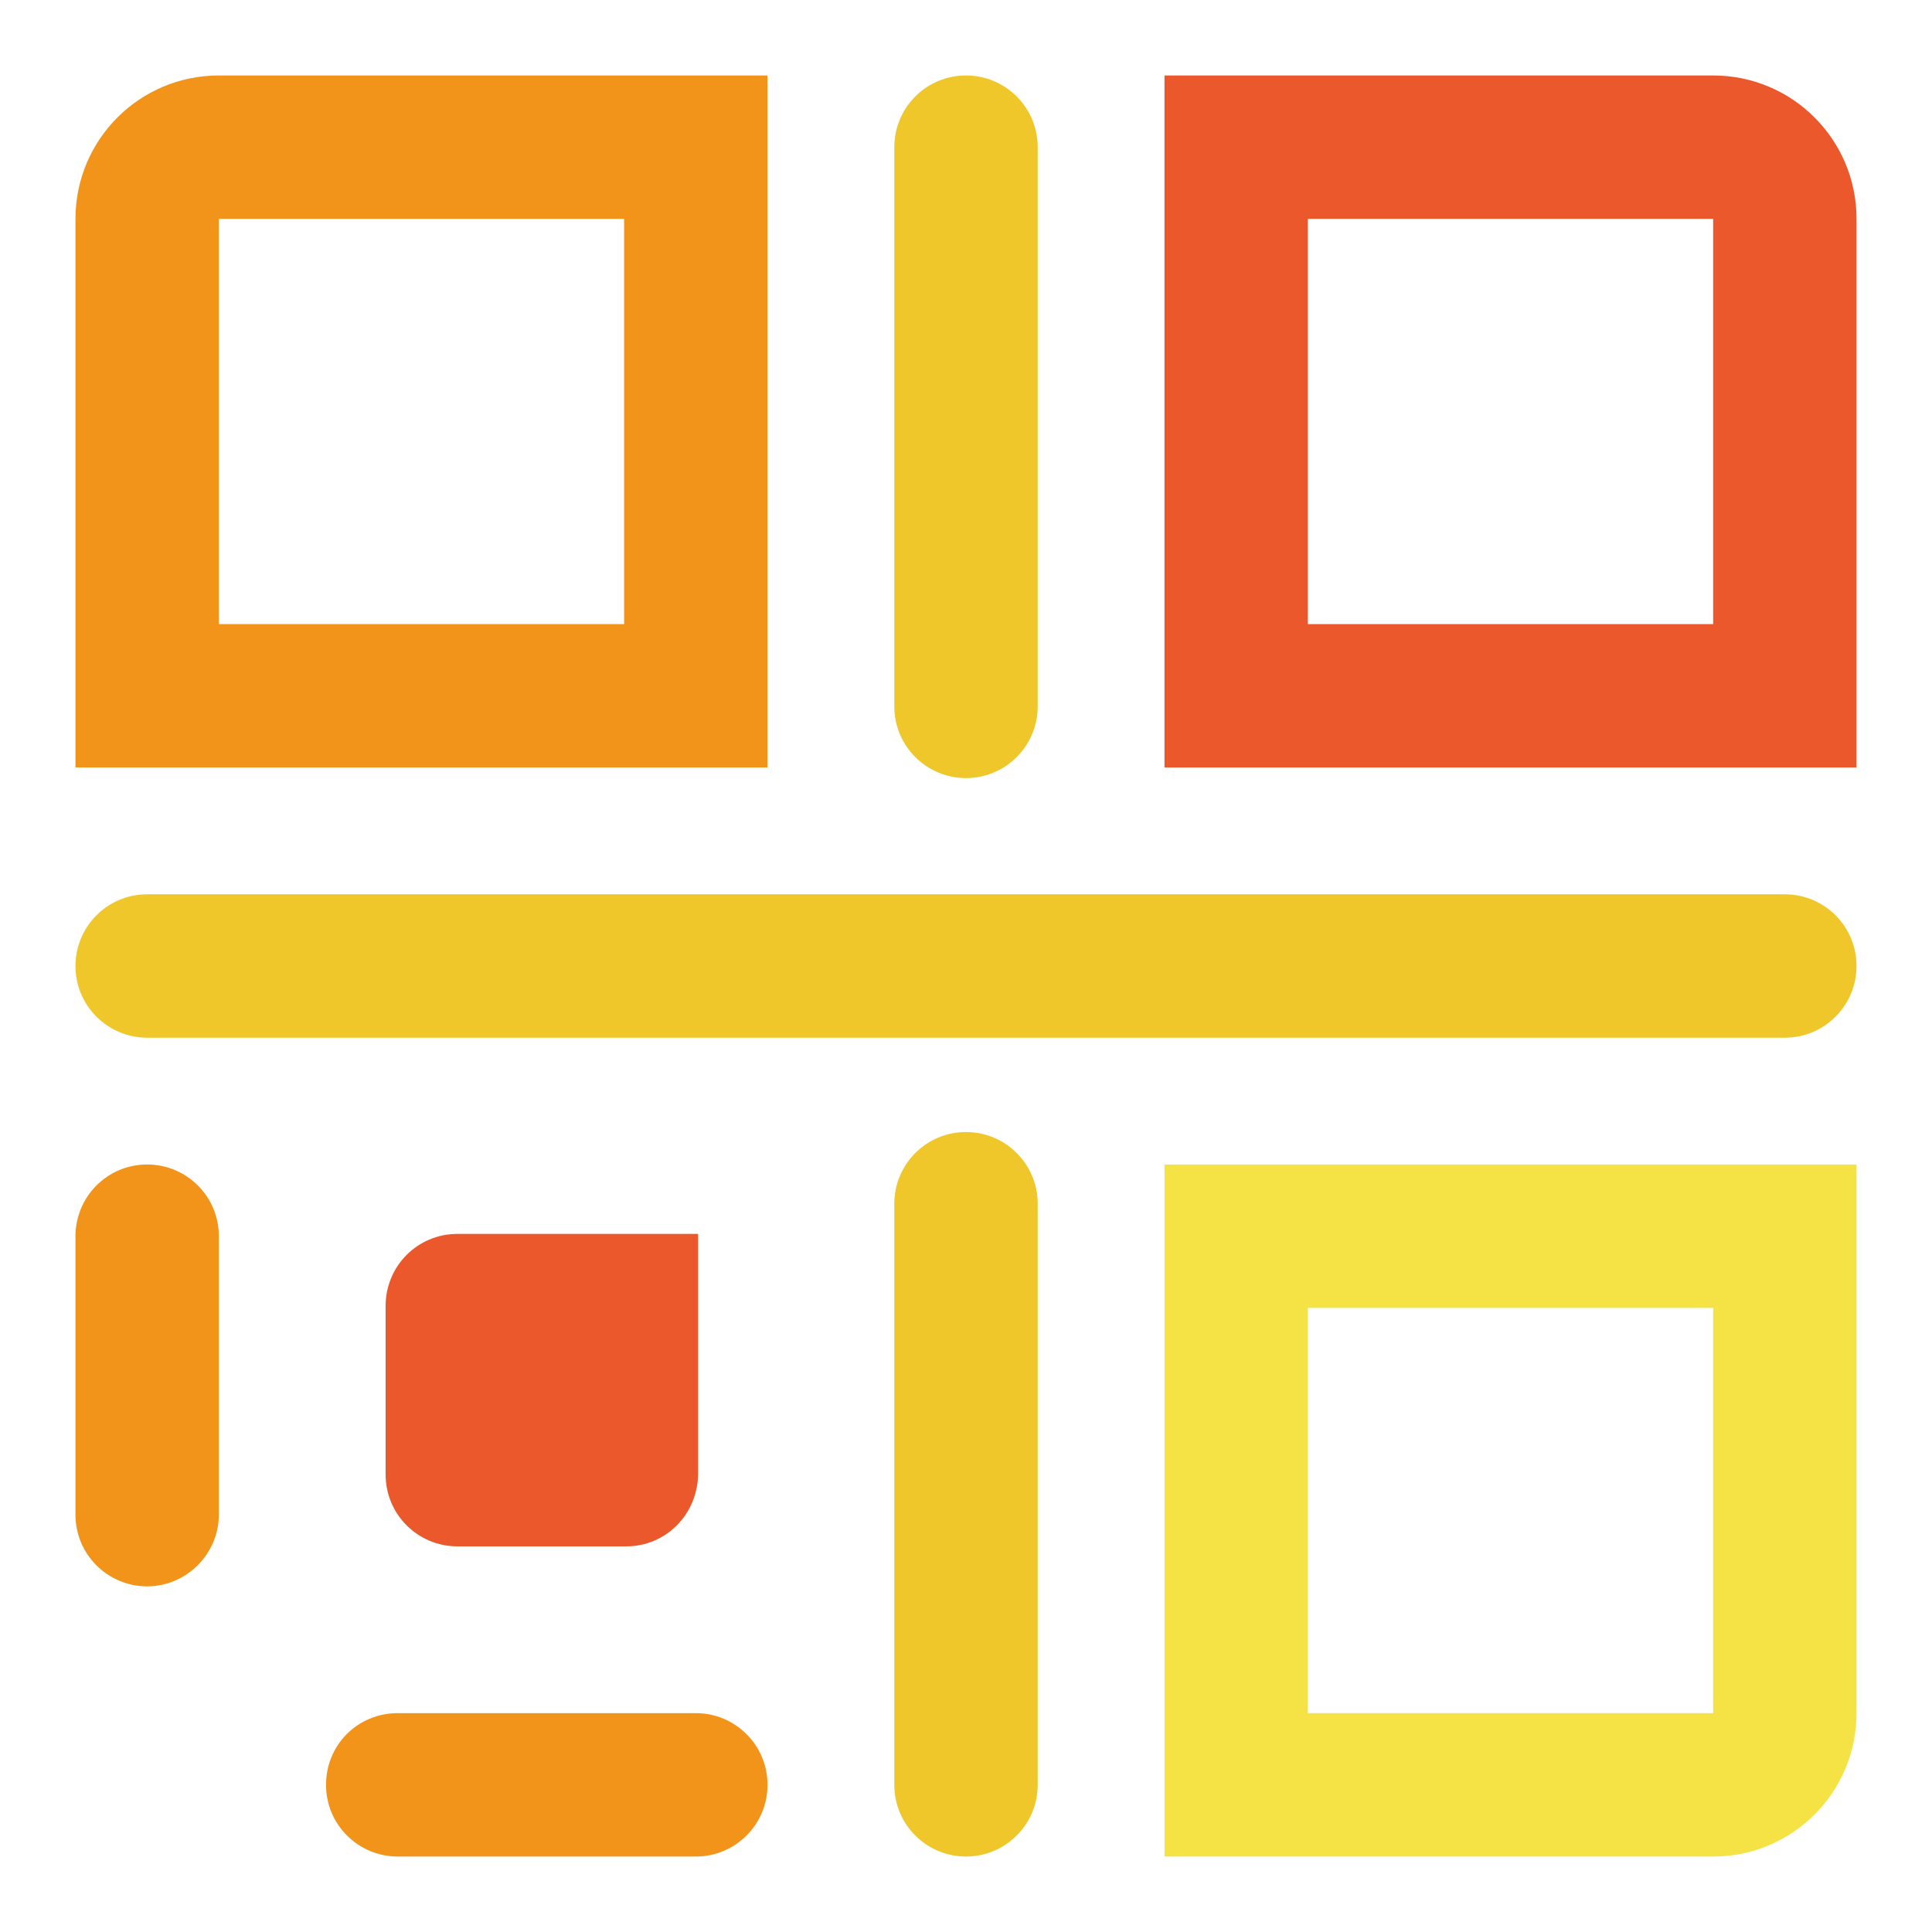 <?xml version="1.0" encoding="utf-8"?>
<!-- Svg Vector Icons : http://www.onlinewebfonts.com/icon -->
<!DOCTYPE svg PUBLIC "-//W3C//DTD SVG 1.1//EN" "http://www.w3.org/Graphics/SVG/1.1/DTD/svg11.dtd">
<svg version="1.1" xmlns="http://www.w3.org/2000/svg" xmlns:xlink="http://www.w3.org/1999/xlink" x="0px" y="0px" viewBox="0 0 256 256" enable-background="new 0 0 256 256" xml:space="preserve">
<g> <path fill="#f29419" d="M101.7,101.7H10V29c0-10.5,8.5-19,19-19h72.7V101.7z M29,82.7h53.7V29H29V82.7z M92.2,246H52.7 c-5.2,0-9.5-4.2-9.5-9.5s4.2-9.5,9.5-9.5h39.5c5.2,0,9.5,4.2,9.5,9.5S97.4,246,92.2,246z M19.5,210.2c-5.2,0-9.5-4.2-9.5-9.5v-36.9 c0-5.2,4.2-9.5,9.5-9.5c5.2,0,9.5,4.2,9.5,9.5v36.9C29,205.9,24.7,210.2,19.5,210.2z"/> <path fill="#ea582b" d="M246,101.7h-91.7V10H227c10.5,0,19,8.5,19,19V101.7z M173.3,82.7H227V29h-53.7V82.7z"/> <path fill="#f5e346" d="M227,246h-72.7v-91.7H246V227C246,237.5,237.5,246,227,246z M173.3,227H227v-53.7h-53.7V227z"/> <path fill="#ea582b" d="M83,204.9H60.6c-5.2,0-9.5-4.2-9.5-9.5V173c0-5.2,4.2-9.5,9.5-9.5h31.9v31.9 C92.4,200.7,88.2,204.9,83,204.9z"/> <path fill="#efc72a" d="M128,246c-5.2,0-9.5-4.2-9.5-9.5v-77c0-5.2,4.2-9.5,9.5-9.5c5.2,0,9.5,4.2,9.5,9.5v77 C137.5,241.8,133.2,246,128,246z M128,103.1c-5.2,0-9.5-4.2-9.5-9.5V19.5c0-5.2,4.2-9.5,9.5-9.5c5.2,0,9.5,4.2,9.5,9.5v74.1 C137.5,98.9,133.2,103.1,128,103.1z M236.5,137.5h-217c-5.2,0-9.5-4.2-9.5-9.5c0-5.2,4.2-9.5,9.5-9.5h217c5.2,0,9.5,4.2,9.5,9.5 C246,133.2,241.8,137.5,236.5,137.5z"/></g>
</svg>
